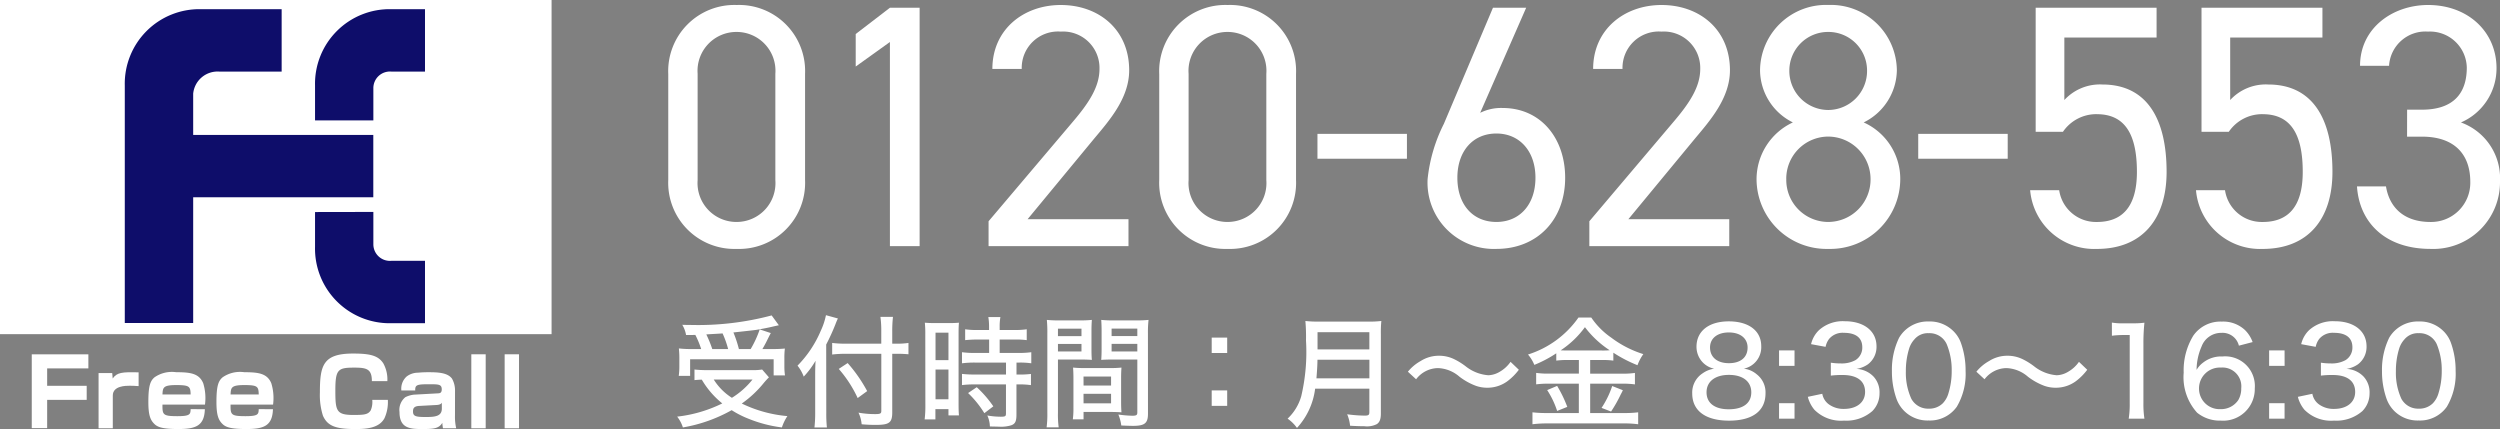 <svg xmlns="http://www.w3.org/2000/svg" xmlns:xlink="http://www.w3.org/1999/xlink" width="246.042" height="42.224" viewBox="0 0 246.042 42.224">
  <rect x="0" y="0" width="246.042" height="42.224" fill="#808080" stroke="none"/>
  <defs>
    <clipPath id="clip-path">
      <rect id="長方形_14292" data-name="長方形 14292" width="54.283" height="42.224" fill="none"/>
    </clipPath>
  </defs>
  <g id="グループ_4307" data-name="グループ 4307" transform="translate(-629 -160.268)">
    <g id="グループ_4059" data-name="グループ 4059" transform="translate(629 160.268)">
      <rect id="長方形_14289" data-name="長方形 14289" width="54.284" height="32.887" fill="#fff"/>
      <g id="グループ_4058" data-name="グループ 4058">
        <g id="グループ_4057" data-name="グループ 4057" clip-path="url(#clip-path)">
          <path id="パス_21984" data-name="パス 21984" d="M74.54,10.493V4.353H66.619a7.339,7.339,0,0,0-7.517,7.52V35.235h6.731V22.864H83.56V16.73H65.833V12.667A2.411,2.411,0,0,1,68.4,10.493Z" transform="translate(-46.821 -3.448)" fill="#0e0d6a"/>
          <path id="パス_21985" data-name="パス 21985" d="M154.967,15.3V12.126a1.631,1.631,0,0,1,1.771-1.633h3.311V4.353h-3.3a7.343,7.343,0,0,0-7.522,7.52V15.3Z" transform="translate(-118.222 -3.448)" fill="#0e0d6a"/>
          <path id="パス_21986" data-name="パス 21986" d="M154.967,100.377v3.182a1.63,1.63,0,0,0,1.771,1.629h3.311v6.141h-3.3a7.346,7.346,0,0,1-7.522-7.528v-3.414Z" transform="translate(-118.222 -79.519)" fill="#0e0d6a"/>
          <path id="パス_21987" data-name="パス 21987" d="M20.613,167.8v1.386H16.556V170.9h3.891v1.387H16.556v2.782H15.04V167.8Z" transform="translate(-11.915 -132.931)" fill="#fff"/>
          <path id="パス_21988" data-name="パス 21988" d="M48.011,176.376l.046.536c.416-.6.924-.647,2.551-.61v1.358c-.453-.028-.6-.037-.878-.037-.37,0-1.663,0-1.663.961v3.225h-1.4v-5.434Z" transform="translate(-36.966 -139.66)" fill="#fff"/>
          <path id="パス_21989" data-name="パス 21989" d="M71.628,179.483c-.009,1,.037,1.137,1.479,1.137,1.266,0,1.275-.2,1.294-.693l1.4.009c-.055,1.617-.869,1.95-2.606,1.95-1.617,0-2.08-.2-2.4-.537-.37-.379-.555-.869-.555-2.116,0-1.59.185-2.079.61-2.44a3,3,0,0,1,2.126-.5c1.433,0,2.255.129,2.662,1.081a4.978,4.978,0,0,1,.175,2.107Zm2.773-1c-.019-.786-.111-.924-1.423-.924s-1.312.268-1.35.924Z" transform="translate(-55.639 -139.662)" fill="#fff"/>
          <path id="パス_21990" data-name="パス 21990" d="M103.874,179.483c-.009,1,.037,1.137,1.479,1.137,1.266,0,1.275-.2,1.294-.693l1.4.009c-.056,1.617-.869,1.95-2.606,1.95-1.617,0-2.079-.2-2.4-.537-.37-.379-.555-.869-.555-2.116,0-1.59.185-2.079.61-2.44a3,3,0,0,1,2.126-.5c1.432,0,2.255.129,2.661,1.081a4.981,4.981,0,0,1,.176,2.107Zm2.773-1c-.018-.786-.111-.924-1.423-.924s-1.312.268-1.349.924Z" transform="translate(-81.184 -139.662)" fill="#fff"/>
          <path id="パス_21991" data-name="パス 21991" d="M156.61,170.16c0-1.192-.508-1.331-1.719-1.331-1.627,0-1.876.167-1.876,2.265,0,2.005.1,2.393,1.784,2.393,1.053,0,1.442-.037,1.7-.462a2.071,2.071,0,0,0,.148-1.025h1.534a3.822,3.822,0,0,1-.333,1.812c-.517.961-1.756,1.063-2.828,1.063-1.922,0-2.763-.268-3.226-1.313a6.727,6.727,0,0,1-.3-2.282c0-2.662.3-3.836,3.263-3.836,1.682,0,2.477.2,2.976.961a3.266,3.266,0,0,1,.4,1.756Z" transform="translate(-120.011 -132.649)" fill="#fff"/>
          <path id="パス_21992" data-name="パス 21992" d="M194.667,180.536a5.125,5.125,0,0,0,.12,1.276h-1.3a3.512,3.512,0,0,1-.065-.536c-.333.546-.8.61-1.96.61-1.183,0-2.255-.047-2.255-1.673a1.613,1.613,0,0,1,.573-1.46,2.536,2.536,0,0,1,.841-.25l2.375-.129c.157-.01.369-.019.369-.388,0-.5-.3-.508-1.21-.508-1.21,0-1.423.046-1.4.61H189.39a1.6,1.6,0,0,1,.526-1.377,1.849,1.849,0,0,1,1.109-.37c.49-.046.851-.046,1.017-.046.9,0,1.886.028,2.329.628a2.336,2.336,0,0,1,.3,1.164Zm-1.294-1.238c-.055.083-.148.2-.508.221l-1.738.093c-.573.037-.591.323-.591.563,0,.471.324.527,1.257.527.85,0,1.58-.046,1.58-.822Z" transform="translate(-149.889 -139.662)" fill="#fff"/>
          <rect id="長方形_14290" data-name="長方形 14290" width="1.414" height="7.283" transform="translate(46.386 34.868)" fill="#fff"/>
          <rect id="長方形_14291" data-name="長方形 14291" width="1.414" height="7.283" transform="translate(49.666 34.868)" fill="#fff"/>
        </g>
      </g>
    </g>
    <g id="グループ_4304" data-name="グループ 4304" transform="translate(-1823 -1822.508)">
      <path id="パス_24480" data-name="パス 24480" d="M15.232-16.966A6.5,6.5,0,0,0,8.5-23.732a6.512,6.512,0,0,0-6.732,6.8v10.4A6.512,6.512,0,0,0,8.5.272a6.5,6.5,0,0,0,6.732-6.766Zm-2.924,0V-6.494A3.821,3.821,0,0,1,8.5-2.38,3.827,3.827,0,0,1,4.658-6.494V-16.966A3.827,3.827,0,0,1,8.5-21.08,3.821,3.821,0,0,1,12.308-16.966Z" transform="translate(2516 2007)" fill="#fff"/>
      <path id="パス_24481" data-name="パス 24481" d="M10.506-23.46H7.582L4.216-20.876v3.2l3.366-2.414V0h2.924Z" transform="translate(2532 2007)" fill="#fff"/>
      <path id="パス_24482" data-name="パス 24482" d="M15.062-2.652H5.134l6.46-7.82c1.5-1.8,3.536-4.046,3.536-6.834,0-4.012-2.992-6.426-6.732-6.426-3.672,0-6.732,2.414-6.732,6.29h2.89A3.574,3.574,0,0,1,8.4-21.114a3.581,3.581,0,0,1,3.808,3.672c0,1.768-1.054,3.366-2.652,5.236L1.292-2.448V0h13.77Zm16.49-14.314a6.5,6.5,0,0,0-6.732-6.766,6.512,6.512,0,0,0-6.732,6.8v10.4A6.512,6.512,0,0,0,24.82.272a6.5,6.5,0,0,0,6.732-6.766Zm-2.924,0V-6.494A3.821,3.821,0,0,1,24.82-2.38a3.827,3.827,0,0,1-3.842-4.114V-16.966A3.827,3.827,0,0,1,24.82-21.08,3.821,3.821,0,0,1,28.628-16.966ZM33.66-8.6h8.806V-11.05H33.66ZM54.2-23.46H50.932L46.1-12.036a15.658,15.658,0,0,0-1.6,5.44A6.525,6.525,0,0,0,51.272.272c4.012,0,6.766-2.856,6.766-7,0-3.91-2.414-6.868-6.154-6.868a4.639,4.639,0,0,0-2.21.476ZM47.43-6.732c0-2.618,1.53-4.352,3.842-4.352,2.278,0,3.842,1.734,3.842,4.352,0,2.652-1.564,4.352-3.842,4.352C48.96-2.38,47.43-4.08,47.43-6.732Zm26.758,4.08H64.26l6.46-7.82c1.5-1.8,3.536-4.046,3.536-6.834,0-4.012-2.992-6.426-6.732-6.426-3.672,0-6.732,2.414-6.732,6.29h2.89a3.574,3.574,0,0,1,3.842-3.672,3.581,3.581,0,0,1,3.808,3.672c0,1.768-1.054,3.366-2.652,5.236L60.418-2.448V0h13.77ZM76.874-6.6A6.89,6.89,0,0,0,83.946.272,6.89,6.89,0,0,0,91.018-6.6a6.094,6.094,0,0,0-3.6-5.576,5.806,5.806,0,0,0,3.264-5.1,6.494,6.494,0,0,0-6.732-6.46,6.494,6.494,0,0,0-6.732,6.46,5.774,5.774,0,0,0,3.23,5.1A6.178,6.178,0,0,0,76.874-6.6Zm2.924,0a4.145,4.145,0,0,1,4.148-4.182A4.187,4.187,0,0,1,88.094-6.6,4.179,4.179,0,0,1,83.946-2.38,4.136,4.136,0,0,1,79.8-6.6ZM80.1-17.272a3.809,3.809,0,0,1,3.842-3.808,3.8,3.8,0,0,1,3.808,3.808A3.838,3.838,0,0,1,83.946-13.4,3.845,3.845,0,0,1,80.1-17.272ZM92.786-8.6h8.806V-11.05H92.786Zm17.578-4.386c2.788,0,3.944,2.006,3.944,5.678,0,3.536-1.53,4.93-3.944,4.93a3.658,3.658,0,0,1-3.706-3.128H103.8a6.328,6.328,0,0,0,6.562,5.78c4.488,0,6.868-2.958,6.868-7.582,0-5.27-1.972-8.6-6.324-8.6a4.751,4.751,0,0,0-3.74,1.53v-6.154h9.078V-23.46h-11.9v12.206h2.686A3.963,3.963,0,0,1,110.364-12.988Zm16.32,0c2.788,0,3.944,2.006,3.944,5.678,0,3.536-1.53,4.93-3.944,4.93a3.658,3.658,0,0,1-3.706-3.128h-2.856a6.328,6.328,0,0,0,6.562,5.78c4.488,0,6.868-2.958,6.868-7.582,0-5.27-1.972-8.6-6.324-8.6a4.751,4.751,0,0,0-3.74,1.53v-6.154h9.078V-23.46h-11.9v12.206h2.686A3.963,3.963,0,0,1,126.684-12.988Zm14.212,2.21h1.462c3.128,0,4.76,1.666,4.76,4.454a3.855,3.855,0,0,1-3.91,3.944c-2.788,0-4.08-1.6-4.386-3.5h-2.856C136.2-2.346,138.72.272,143.208.272a6.568,6.568,0,0,0,6.834-6.664,5.833,5.833,0,0,0-3.842-5.78,5.8,5.8,0,0,0,3.5-5.338c0-3.6-2.822-6.222-6.732-6.222-3.5,0-6.7,2.278-6.7,5.984h2.856a3.586,3.586,0,0,1,3.842-3.366,3.622,3.622,0,0,1,3.808,3.536c0,2.55-1.326,4.148-4.42,4.148H140.9Z" transform="translate(2548 2007)" fill="#fff"/>
    </g>
    <path id="パス_24488" data-name="パス 24488" d="M2.172-6.792a10.168,10.168,0,0,1-1.38-.06A9.082,9.082,0,0,1,.84-5.88v.84a6.6,6.6,0,0,1-.06.888H1.9V-5.784h8.22V-4.2h1.116a5.875,5.875,0,0,1-.06-.84v-.84a7.525,7.525,0,0,1,.048-.96,11.919,11.919,0,0,1-1.32.048H9.012c.132-.216.228-.4.36-.648.348-.7.348-.7.468-.924l-1.092-.36A10.161,10.161,0,0,1,7.86-6.792H6.7a11.815,11.815,0,0,0-.54-1.632q2-.216,2.232-.252c.636-.108,1.26-.228,1.74-.348.276-.06.312-.072.5-.108L9.924-10.1a28.237,28.237,0,0,1-8.064.936c-.156,0-.408,0-.732-.012A2.936,2.936,0,0,1,1.5-8.172c.444,0,.624,0,.912-.012a9.217,9.217,0,0,1,.576,1.392Zm1.908,0a12.024,12.024,0,0,0-.588-1.44c.972-.06,1.512-.084,1.6-.1A9.246,9.246,0,0,1,5.64-6.792ZM8.988-4.776a5.67,5.67,0,0,1-1.044.06H3.552a11.057,11.057,0,0,1-1.224-.06v1.044c.228-.024.42-.036.72-.048A8.594,8.594,0,0,0,5.064-1.44a13.381,13.381,0,0,1-4.44,1.3A3.386,3.386,0,0,1,1.188.924a14.857,14.857,0,0,0,4.8-1.7A9.475,9.475,0,0,0,7.656.072a12.981,12.981,0,0,0,3.276.852,4.585,4.585,0,0,1,.54-1.116A12.826,12.826,0,0,1,6.984-1.428,10.663,10.663,0,0,0,9.2-3.516c.2-.228.288-.324.456-.492Zm-.948.984a7.891,7.891,0,0,1-2.028,1.8,5.692,5.692,0,0,1-1.788-1.8ZM21.792-6.324h.468a11.022,11.022,0,0,1,1.128.048V-7.392a7.109,7.109,0,0,1-1.152.072h-.444V-8.508a12.3,12.3,0,0,1,.072-1.452H20.628a9.853,9.853,0,0,1,.084,1.452V-7.32H17.2a9.873,9.873,0,0,1-1.32-.072v1.14a11.143,11.143,0,0,1,1.356-.072h3.48V-.7c0,.264-.108.312-.648.312a9.211,9.211,0,0,1-1.6-.144A3.3,3.3,0,0,1,18.78.612a14.208,14.208,0,0,0,1.428.06c1.3,0,1.584-.228,1.584-1.236Zm-6.5-.912a20.928,20.928,0,0,0,.912-2,6.093,6.093,0,0,1,.24-.564l-1.176-.324a6.608,6.608,0,0,1-.5,1.512,10.961,10.961,0,0,1-2.3,3.456,3.819,3.819,0,0,1,.612,1.08,8.5,8.5,0,0,0,1.164-1.56c-.024.492-.036.816-.036,1.392V-.516a12.221,12.221,0,0,1-.072,1.44h1.224a13.17,13.17,0,0,1-.06-1.44Zm1.236,2.4a11.944,11.944,0,0,1,1.86,2.868l.936-.684a14.566,14.566,0,0,0-1.92-2.76Zm14.8-2.892v1.32H29.94a8.712,8.712,0,0,1-1.284-.072v1.092a9.6,9.6,0,0,1,1.272-.072h3.06v1.176h-3.06a10.468,10.468,0,0,1-1.272-.06v1.1A10,10,0,0,1,29.9-3.312h3.084V-.456c0,.288-.072.324-.528.324a7.8,7.8,0,0,1-1.308-.12A2.7,2.7,0,0,1,31.4.828c.648.012.984.024.984.024A3.38,3.38,0,0,0,33.516.708c.384-.144.5-.4.5-1.044V-3.312h.252a7.767,7.767,0,0,1,1.176.072v-1.1a9.1,9.1,0,0,1-1.176.06H34.02V-5.46H34.3a7.55,7.55,0,0,1,1.176.072V-6.48a8.57,8.57,0,0,1-1.26.072H32.364v-1.32H33.84a8.383,8.383,0,0,1,1.188.06V-8.736a8.119,8.119,0,0,1-1.2.072H32.364v-.348a5.253,5.253,0,0,1,.072-.924H31.248a5.553,5.553,0,0,1,.072.924v.348H30.168a8.007,8.007,0,0,1-1.2-.072v1.068a12.164,12.164,0,0,1,1.236-.06Zm-6.276,6.48a10.621,10.621,0,0,1-.072,1.38H26.04V-.876h1.284v.612h1.032c-.024-.288-.036-.576-.036-1.2V-8.208c0-.672.012-.9.036-1.176a10.234,10.234,0,0,1-1.056.036H26.076A10.5,10.5,0,0,1,25-9.384,10.769,10.769,0,0,1,25.044-8.2ZM26.052-8.4h1.272v2.7H26.052Zm0,3.624h1.272v2.928H26.052ZM31.74-1.152a10.973,10.973,0,0,0-1.632-1.884l-.852.576a9.848,9.848,0,0,1,1.6,1.98ZM38.1-5.76h2.184c.456,0,.828.012,1.152.036C41.412-6,41.4-6.3,41.4-6.816V-8.532c0-.468.012-.756.036-1.128a10.4,10.4,0,0,1-1.224.048H38.244a10.631,10.631,0,0,1-1.236-.048,13.3,13.3,0,0,1,.048,1.344v7.8A9.966,9.966,0,0,1,36.984.912h1.188A9.626,9.626,0,0,1,38.1-.516Zm0-3.036h2.316v.732H38.1Zm0,1.5h2.316v.744H38.1Zm8.856-1.032a11.069,11.069,0,0,1,.06-1.332,10.972,10.972,0,0,1-1.26.048H43.584A10.268,10.268,0,0,1,42.36-9.66c.024.348.036.72.036,1.128v1.716c0,.456-.012.768-.036,1.092.324-.024.7-.036,1.152-.036h2.4V-.552c0,.264-.1.324-.5.324a10.817,10.817,0,0,1-1.368-.12,4.064,4.064,0,0,1,.288,1.08c.2.012.888.036,1.152.036,1.164,0,1.476-.264,1.476-1.2ZM43.38-8.8h2.532v.732H43.38Zm0,1.5h2.532v.744H43.38Zm.936,3.432c0-.468.012-.78.036-1.1a9.707,9.707,0,0,1-1.14.048H40.728a9.838,9.838,0,0,1-1.14-.048c.024.336.036.672.036,1.1v2.832a8.227,8.227,0,0,1-.06,1.164H40.62V-.6h2.556c.48,0,.816.012,1.176.036-.024-.3-.036-.612-.036-1.068Zm-3.7-.216h2.712V-3.2H40.62Zm0,1.7h2.712v.936H40.62ZM54.756-7.92H53.232V-6.4h1.524Zm0,6.72V-2.724H53.232V-1.2ZM68.748-2.892V-.576c0,.264-.084.336-.444.336a13.108,13.108,0,0,1-1.74-.132A4,4,0,0,1,66.852.756c.588.036,1,.048,1.392.048A2.167,2.167,0,0,0,69.48.6c.276-.18.4-.492.4-1.02V-8.244a11.673,11.673,0,0,1,.048-1.308,10.25,10.25,0,0,1-1.332.06h-4.8a11.157,11.157,0,0,1-1.344-.06,17.862,17.862,0,0,1,.06,1.92,18.979,18.979,0,0,1-.468,5.484A4.856,4.856,0,0,1,60.7.06a3.7,3.7,0,0,1,.924.912,6.975,6.975,0,0,0,1.788-3.864ZM63.54-3.912c.06-.708.1-1.392.1-1.824h5.112v1.824Zm.108-2.844V-8.448h5.1v1.692Zm9.7,2.94a2.745,2.745,0,0,1,2.148-1.1,3.4,3.4,0,0,1,2.112.84,6.245,6.245,0,0,0,1.644.912,3.38,3.38,0,0,0,1.1.18,3.323,3.323,0,0,0,1.992-.648A5.656,5.656,0,0,0,83.46-4.752l-.816-.78a3.294,3.294,0,0,1-1.056.972,2.344,2.344,0,0,1-1.128.348A4.089,4.089,0,0,1,78.216-5.1a6.57,6.57,0,0,0-1.1-.684,3.375,3.375,0,0,0-1.524-.348,3.32,3.32,0,0,0-1.788.516A4.319,4.319,0,0,0,72.54-4.56Zm16.02-1.9v1.344H86.412a8.389,8.389,0,0,1-1.248-.072v1.128A9.145,9.145,0,0,1,86.4-3.384h2.964V-.492H86.232A12,12,0,0,1,84.8-.564V.612a11.2,11.2,0,0,1,1.44-.084h7.572a9.974,9.974,0,0,1,1.392.084V-.564a11.014,11.014,0,0,1-1.38.072H90.48V-3.384h3.144a8.8,8.8,0,0,1,1.26.072V-4.44a8.027,8.027,0,0,1-1.26.072H90.48V-5.712h1.14a7.574,7.574,0,0,1,1.14.06v-.78A13.425,13.425,0,0,0,95.136-5.2a4.544,4.544,0,0,1,.576-1.092,10.325,10.325,0,0,1-3.156-1.62,7.479,7.479,0,0,1-1.968-1.98h-1.26A9.579,9.579,0,0,1,84.36-6.252a3.71,3.71,0,0,1,.624,1.02,11.969,11.969,0,0,0,2.16-1.14v.72a8.047,8.047,0,0,1,1.152-.06Zm-1.092-.936c-.288,0-.432,0-.7-.012a9.289,9.289,0,0,0,2.388-2.28A9.7,9.7,0,0,0,92.4-6.672a7.119,7.119,0,0,1-.768.024Zm-2.028,3.9A8.556,8.556,0,0,1,87.228-.7l1-.4a12.65,12.65,0,0,0-1-2.064Zm6.4-.4A8.957,8.957,0,0,1,91.6-1l.936.36a13.084,13.084,0,0,0,.96-1.7c.048-.084.12-.216.2-.4ZM105.6-4.86a2.157,2.157,0,0,0,1.716-2.22c0-1.5-1.224-2.436-3.192-2.436s-3.18.96-3.18,2.5a2.211,2.211,0,0,0,.648,1.572,2.169,2.169,0,0,0,1.092.588,2.571,2.571,0,0,0-1.14.456,2.256,2.256,0,0,0-1.02,1.98c0,1.7,1.308,2.676,3.624,2.676s3.588-.96,3.588-2.688a2.243,2.243,0,0,0-.864-1.872A2.389,2.389,0,0,0,105.6-4.86Zm-1.476-3.564c1.128,0,1.848.576,1.848,1.488,0,.96-.684,1.536-1.836,1.536s-1.86-.588-1.86-1.548C102.276-7.848,103-8.424,104.124-8.424Zm.012,4.176c1.368,0,2.2.648,2.2,1.716s-.8,1.668-2.22,1.668c-1.38,0-2.184-.612-2.184-1.668S102.768-4.248,104.136-4.248Zm6.456-2.412h-1.524v1.524h1.524Zm0,6.72V-1.464h-1.524V.06ZM111.9-2.088a3.2,3.2,0,0,0,.648,1.272A3.686,3.686,0,0,0,115.464.252a3.881,3.881,0,0,0,2.784-.936,2.451,2.451,0,0,0,.708-1.728,2.286,2.286,0,0,0-.576-1.656,2.474,2.474,0,0,0-1.7-.768,2.715,2.715,0,0,0,1.14-.456,2.147,2.147,0,0,0,.84-1.764c0-1.5-1.224-2.472-3.12-2.472A3.506,3.506,0,0,0,113-8.652a2.792,2.792,0,0,0-.78,1.38l1.428.264a1.894,1.894,0,0,1,.348-.78,1.733,1.733,0,0,1,1.452-.6c1.176,0,1.812.492,1.812,1.416a1.447,1.447,0,0,1-.672,1.272,2.815,2.815,0,0,1-1.464.324,6.344,6.344,0,0,1-.96-.072v1.272a8.761,8.761,0,0,1,1.164-.06c1.428,0,2.208.588,2.208,1.668,0,1.02-.816,1.668-2.076,1.668a2.449,2.449,0,0,1-1.5-.456,1.621,1.621,0,0,1-.636-1.032ZM123.792.24a3.23,3.23,0,0,0,2.772-1.356,6.351,6.351,0,0,0,.864-3.516,8.07,8.07,0,0,0-.468-2.784A3.091,3.091,0,0,0,126.2-8.58a3.275,3.275,0,0,0-2.4-.924,3.256,3.256,0,0,0-2.916,1.6,7.186,7.186,0,0,0-.708,3.288,8.05,8.05,0,0,0,.468,2.772A3.243,3.243,0,0,0,121.4-.684,3.247,3.247,0,0,0,123.792.24Zm0-8.592a1.85,1.85,0,0,1,1.776,1.08,6.614,6.614,0,0,1,.492,2.628,7.354,7.354,0,0,1-.324,2.22,2.366,2.366,0,0,1-.552.972,1.891,1.891,0,0,1-1.38.528,1.875,1.875,0,0,1-1.716-.972,6.155,6.155,0,0,1-.54-2.7,7.4,7.4,0,0,1,.324-2.244,2.367,2.367,0,0,1,.516-.9A1.715,1.715,0,0,1,123.792-8.352Zm5.5,4.536a2.745,2.745,0,0,1,2.148-1.1,3.4,3.4,0,0,1,2.112.84,6.245,6.245,0,0,0,1.644.912,3.38,3.38,0,0,0,1.1.18,3.323,3.323,0,0,0,1.992-.648A5.656,5.656,0,0,0,139.4-4.752l-.816-.78a3.294,3.294,0,0,1-1.056.972,2.344,2.344,0,0,1-1.128.348A4.089,4.089,0,0,1,134.16-5.1a6.57,6.57,0,0,0-1.1-.684,3.375,3.375,0,0,0-1.524-.348,3.32,3.32,0,0,0-1.788.516,4.319,4.319,0,0,0-1.26,1.056ZM141.828-8.1a9.279,9.279,0,0,1,1.152-.072h.6v6.744a9.106,9.106,0,0,1-.1,1.488h1.548a9.2,9.2,0,0,1-.1-1.488V-7.392a18.9,18.9,0,0,1,.1-1.992,7.9,7.9,0,0,1-1.128.06h-.96a5.694,5.694,0,0,1-1.116-.072Zm13.848.624a3.151,3.151,0,0,0-.744-1.176,3.129,3.129,0,0,0-2.292-.84,3.249,3.249,0,0,0-2.8,1.38,6.521,6.521,0,0,0-.948,3.648,5.2,5.2,0,0,0,1.32,3.936,3.535,3.535,0,0,0,2.328.78,3.112,3.112,0,0,0,3.348-3.168,2.917,2.917,0,0,0-3.18-3.144,2.873,2.873,0,0,0-1.9.6,2.4,2.4,0,0,0-.648.72,5.823,5.823,0,0,1,.492-2.3,2.057,2.057,0,0,1,1.956-1.344,1.652,1.652,0,0,1,1.716,1.26Zm-3.12,2.508a1.853,1.853,0,0,1,2,2.04,2.242,2.242,0,0,1-.288,1.152,2.041,2.041,0,0,1-1.764.9A2.022,2.022,0,0,1,150.4-2.928,2.053,2.053,0,0,1,152.556-4.968ZM158.82-6.66H157.3v1.524h1.524Zm0,6.72V-1.464H157.3V.06Zm1.308-2.148a3.2,3.2,0,0,0,.648,1.272A3.686,3.686,0,0,0,163.692.252a3.881,3.881,0,0,0,2.784-.936,2.451,2.451,0,0,0,.708-1.728,2.286,2.286,0,0,0-.576-1.656,2.474,2.474,0,0,0-1.7-.768,2.715,2.715,0,0,0,1.14-.456,2.147,2.147,0,0,0,.84-1.764c0-1.5-1.224-2.472-3.12-2.472a3.506,3.506,0,0,0-2.532.876,2.792,2.792,0,0,0-.78,1.38l1.428.264a1.894,1.894,0,0,1,.348-.78,1.733,1.733,0,0,1,1.452-.6c1.176,0,1.812.492,1.812,1.416A1.447,1.447,0,0,1,164.82-5.7a2.815,2.815,0,0,1-1.464.324,6.344,6.344,0,0,1-.96-.072v1.272a8.761,8.761,0,0,1,1.164-.06c1.428,0,2.208.588,2.208,1.668,0,1.02-.816,1.668-2.076,1.668a2.449,2.449,0,0,1-1.5-.456,1.621,1.621,0,0,1-.636-1.032ZM172.02.24a3.23,3.23,0,0,0,2.772-1.356,6.351,6.351,0,0,0,.864-3.516,8.07,8.07,0,0,0-.468-2.784,3.091,3.091,0,0,0-.756-1.164,3.275,3.275,0,0,0-2.4-.924,3.256,3.256,0,0,0-2.916,1.6,7.186,7.186,0,0,0-.708,3.288,8.05,8.05,0,0,0,.468,2.772,3.243,3.243,0,0,0,.756,1.164A3.247,3.247,0,0,0,172.02.24Zm0-8.592a1.85,1.85,0,0,1,1.776,1.08,6.614,6.614,0,0,1,.492,2.628,7.355,7.355,0,0,1-.324,2.22,2.366,2.366,0,0,1-.552.972,1.892,1.892,0,0,1-1.38.528,1.875,1.875,0,0,1-1.716-.972,6.155,6.155,0,0,1-.54-2.7A7.4,7.4,0,0,1,170.1-6.84a2.367,2.367,0,0,1,.516-.9A1.715,1.715,0,0,1,172.02-8.352Z" transform="translate(695.02 201.411)" fill="#fff"/>
  </g>
</svg>
